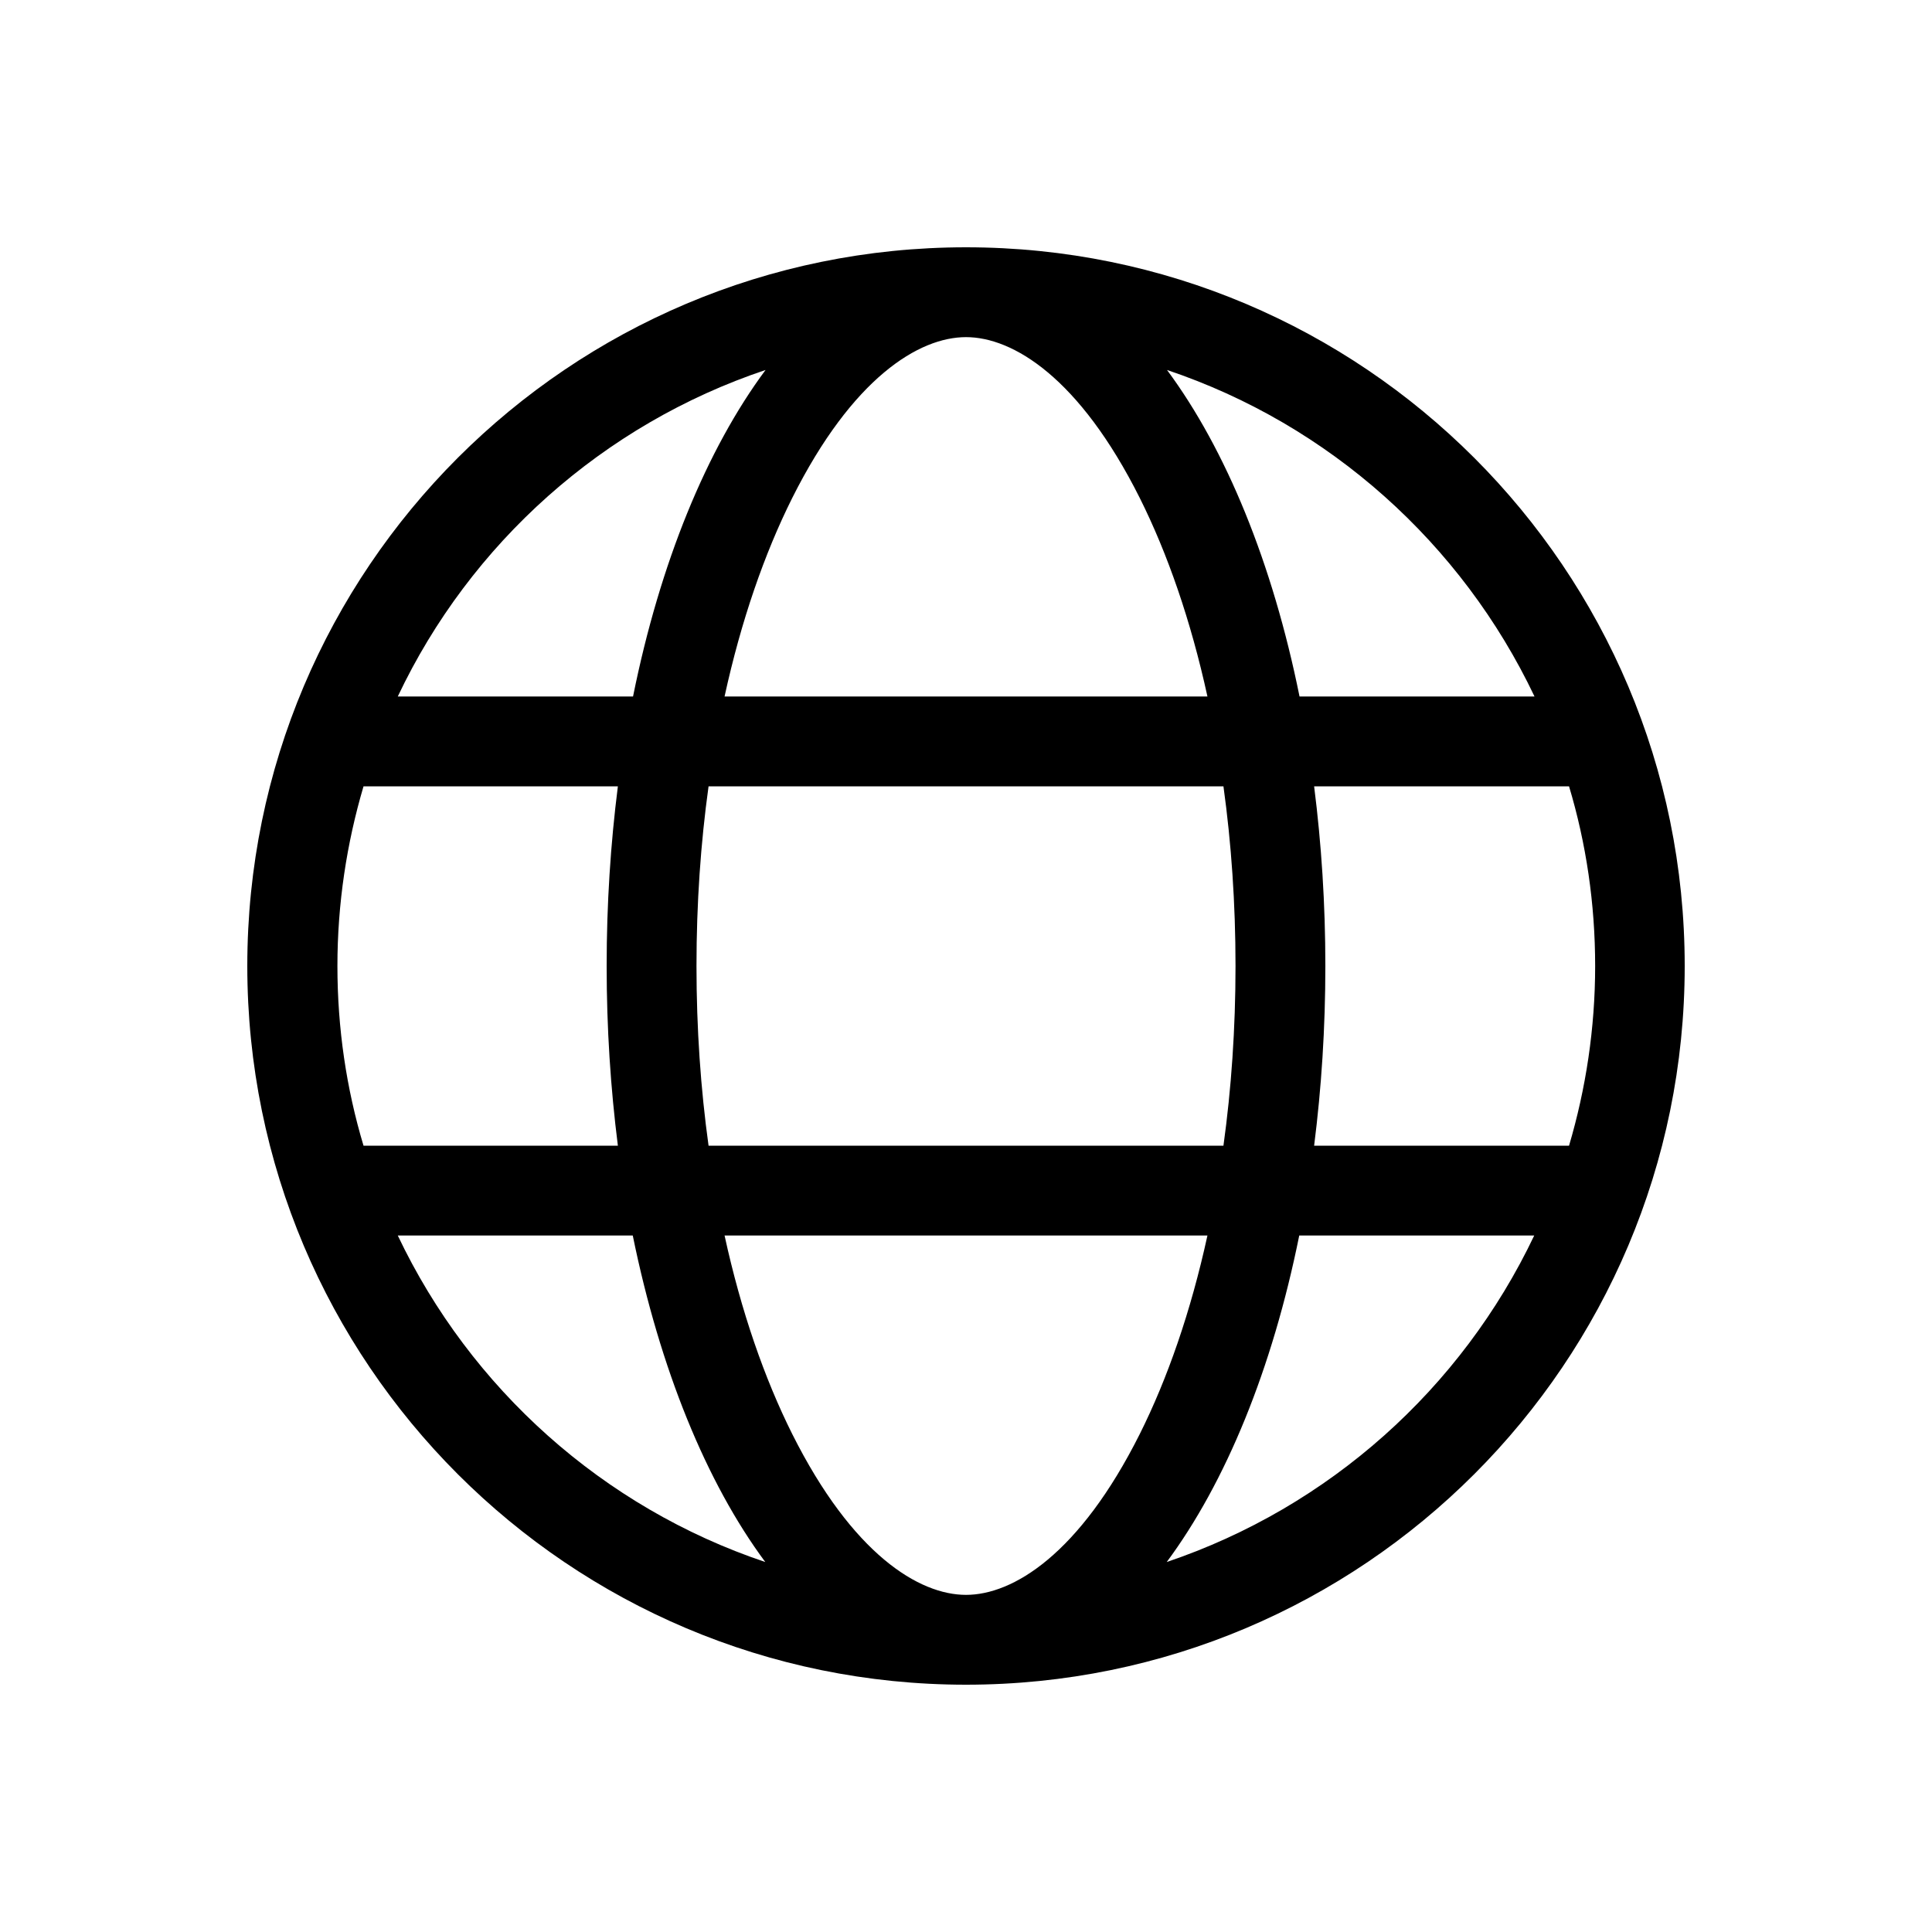 <svg height="500" viewBox="0 0 500 500" width="500" xmlns="http://www.w3.org/2000/svg"><path d="m0 0h500v500h-500z" fill="none"/><path d="m250 412.75c12.134 0 29.353-10.462 44.974-41.632 7.193-14.386 13.224-31.751 17.51-51.368h-124.968c4.286 19.617 10.317 36.982 17.51 51.368 15.621 31.17 32.84 41.632 44.974 41.632zm-66.626-116.25h133.252c2.034-14.677 3.124-30.298 3.124-46.5s-1.09-31.823-3.124-46.5h-133.252c-2.034 14.677-3.124 30.298-3.124 46.5s1.09 31.823 3.124 46.5zm4.142-116.25h124.968c-4.286-19.617-10.317-36.982-17.51-51.368-15.621-31.169-32.84-41.632-44.974-41.632s-29.353 10.463-44.974 41.632c-7.193 14.386-13.224 31.751-17.51 51.368zm152.578 23.25c1.889 14.895 2.906 30.443 2.906 46.5s-1.017 31.605-2.906 46.5h65.972c4.359-14.749 6.757-30.37 6.757-46.5s-2.325-31.751-6.757-46.5zm57.035-23.25c-18.818-39.598-53.112-70.404-95.107-84.499 15.258 20.561 27.319 49.987 34.294 84.499h60.886zm-233.299 0c6.975-34.584 19.036-63.938 34.293-84.499-42.068 14.095-76.434 44.901-95.179 84.499h60.813zm-69.75 23.25c-4.36 14.749-6.757 30.37-6.757 46.5s2.325 31.751 6.757 46.5h65.826c-1.889-14.895-2.906-30.443-2.906-46.5s1.017-31.605 2.906-46.5h-65.899zm207.869 200.749c41.996-14.168 76.289-44.901 95.107-84.499h-60.813c-6.975 34.584-19.036 63.938-34.294 84.499zm-103.898 0c-15.258-20.561-27.246-49.987-34.294-84.499h-60.813c18.818 39.598 53.111 70.404 95.107 84.499zm51.949 31.751c-102.725 0-186-83.275-186-186s83.275-186 186-186 186 83.275 186 186-83.275 186-186 186z"/></svg>